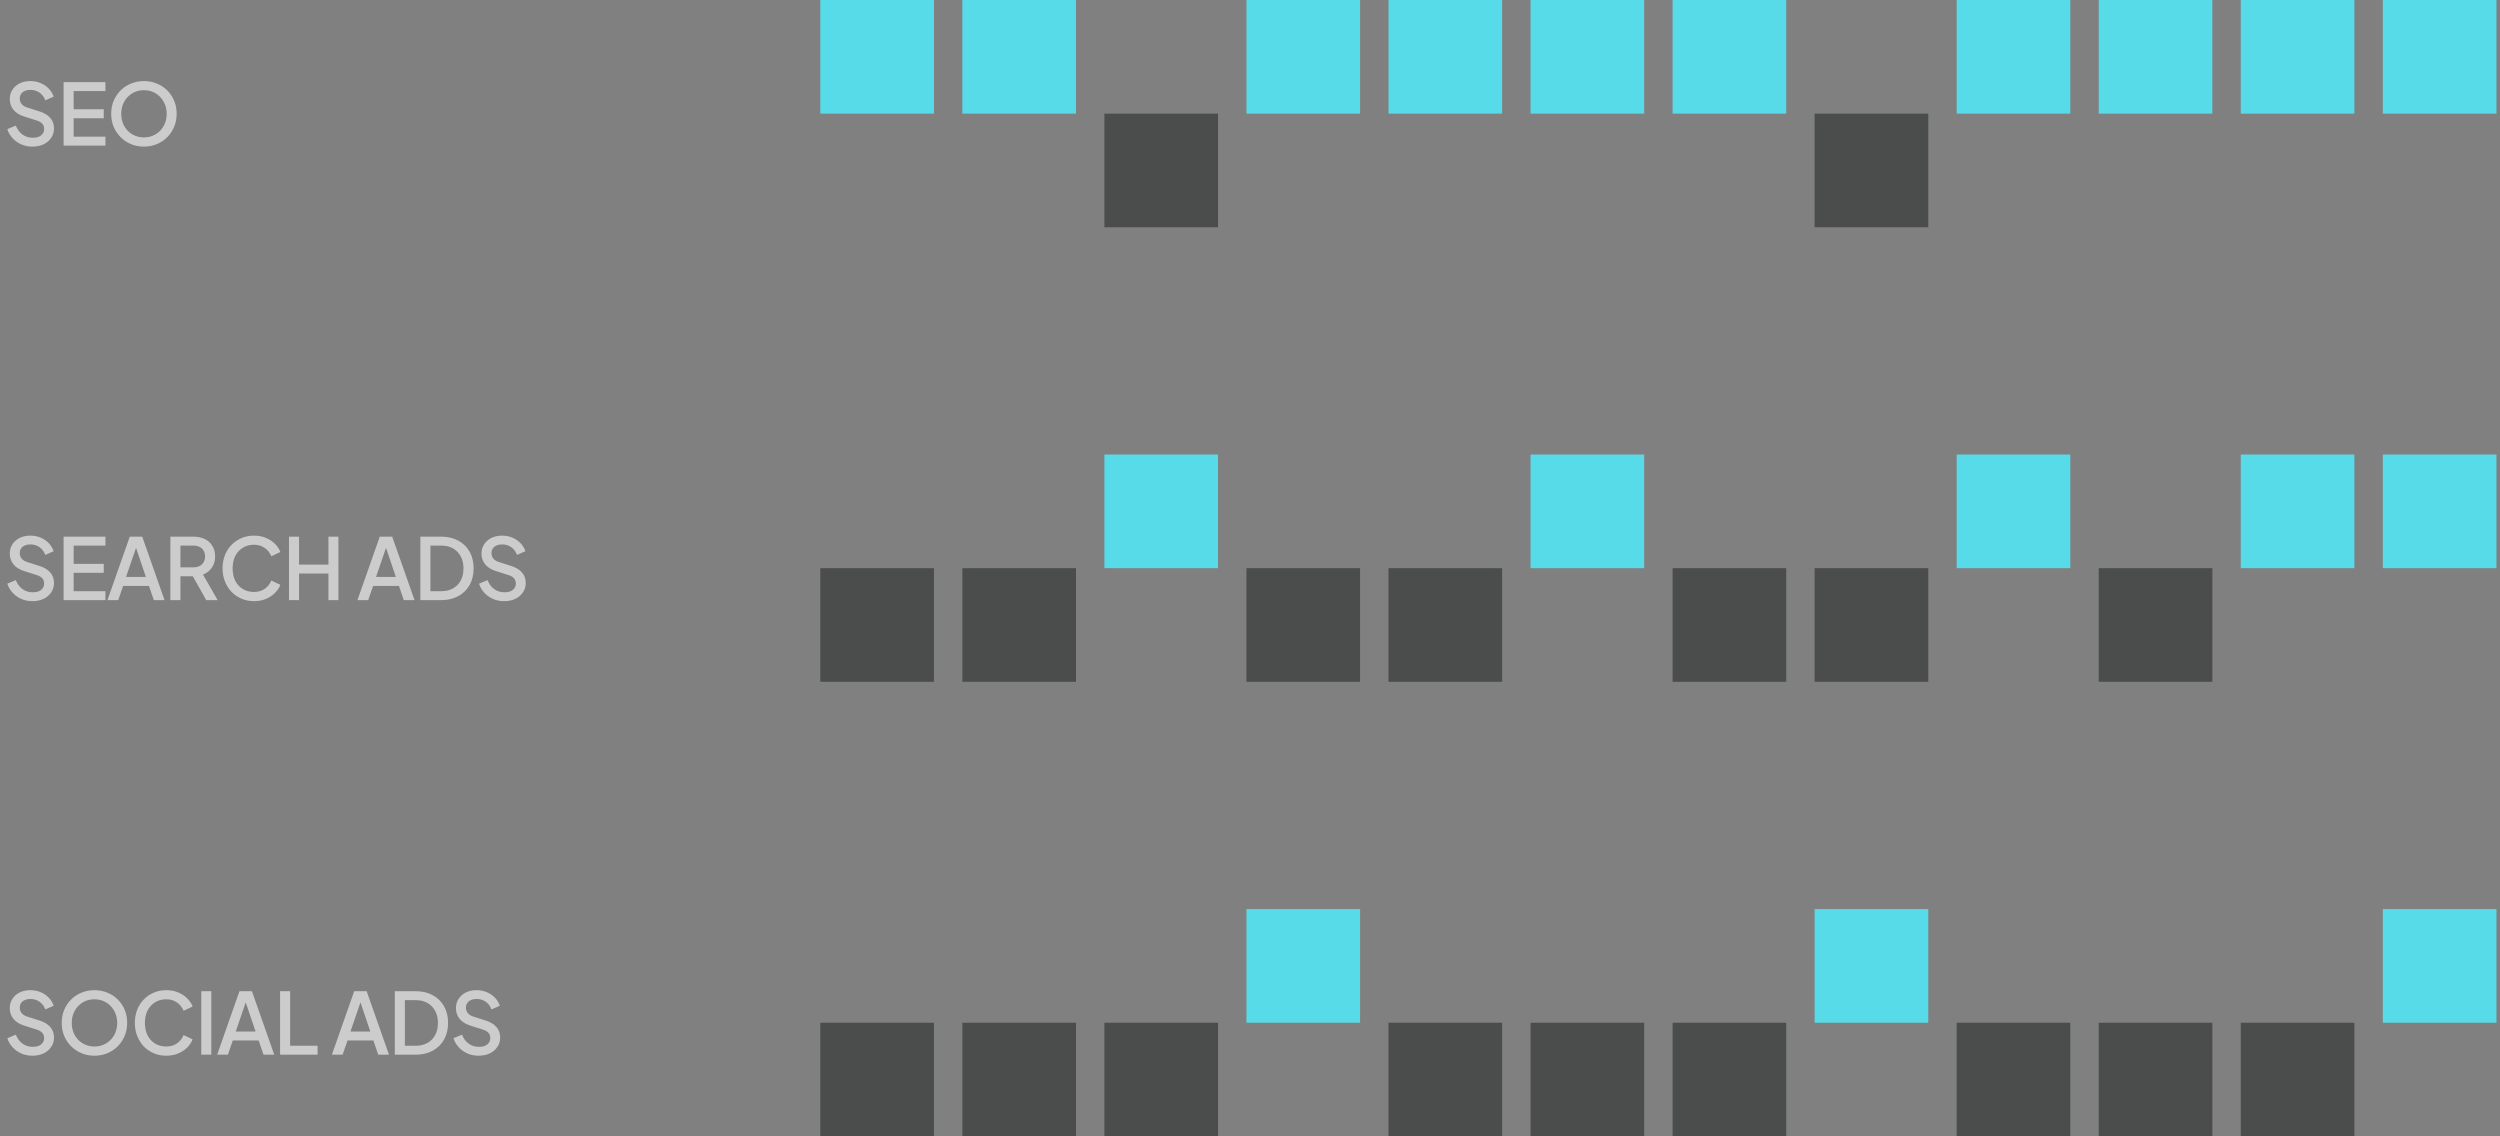 <svg width="352" height="160" viewBox="0 0 352 160" fill="none" xmlns="http://www.w3.org/2000/svg">
<rect x="0" y="0" width="352" height="160" fill="#808080" stroke="none"/>
<path opacity="0.6" d="M4.556 20.644C3.996 20.644 3.476 20.54 2.996 20.332C2.516 20.116 2.108 19.824 1.772 19.456C1.436 19.088 1.188 18.664 1.028 18.184L2.228 17.68C2.444 18.232 2.76 18.656 3.176 18.952C3.592 19.248 4.072 19.396 4.616 19.396C4.936 19.396 5.216 19.348 5.456 19.252C5.696 19.148 5.88 19.004 6.008 18.82C6.144 18.636 6.212 18.424 6.212 18.184C6.212 17.856 6.12 17.596 5.936 17.404C5.752 17.212 5.48 17.06 5.12 16.948L3.44 16.42C2.768 16.212 2.256 15.896 1.904 15.472C1.552 15.04 1.376 14.536 1.376 13.96C1.376 13.456 1.5 13.016 1.748 12.64C1.996 12.256 2.336 11.956 2.768 11.74C3.208 11.524 3.708 11.416 4.268 11.416C4.804 11.416 5.292 11.512 5.732 11.704C6.172 11.888 6.548 12.144 6.86 12.472C7.18 12.8 7.412 13.18 7.556 13.612L6.38 14.128C6.204 13.656 5.928 13.292 5.552 13.036C5.184 12.78 4.756 12.652 4.268 12.652C3.972 12.652 3.712 12.704 3.488 12.808C3.264 12.904 3.088 13.048 2.96 13.24C2.84 13.424 2.78 13.64 2.78 13.888C2.78 14.176 2.872 14.432 3.056 14.656C3.24 14.88 3.52 15.048 3.896 15.16L5.456 15.652C6.168 15.868 6.704 16.18 7.064 16.588C7.424 16.988 7.604 17.488 7.604 18.088C7.604 18.584 7.472 19.024 7.208 19.408C6.952 19.792 6.596 20.096 6.14 20.32C5.684 20.536 5.156 20.644 4.556 20.644ZM8.954 20.5V11.56H14.845V12.82H10.37V15.388H14.605V16.648H10.37V19.24H14.845V20.5H8.954ZM20.265 20.644C19.617 20.644 19.013 20.528 18.453 20.296C17.901 20.064 17.413 19.74 16.989 19.324C16.573 18.908 16.245 18.42 16.005 17.86C15.773 17.3 15.657 16.688 15.657 16.024C15.657 15.36 15.773 14.748 16.005 14.188C16.245 13.62 16.573 13.132 16.989 12.724C17.405 12.308 17.893 11.988 18.453 11.764C19.013 11.532 19.617 11.416 20.265 11.416C20.921 11.416 21.525 11.532 22.077 11.764C22.637 11.988 23.125 12.308 23.541 12.724C23.965 13.14 24.293 13.628 24.525 14.188C24.757 14.748 24.873 15.36 24.873 16.024C24.873 16.688 24.753 17.3 24.513 17.86C24.281 18.42 23.957 18.908 23.541 19.324C23.125 19.74 22.637 20.064 22.077 20.296C21.517 20.528 20.913 20.644 20.265 20.644ZM20.265 19.348C20.729 19.348 21.153 19.264 21.537 19.096C21.929 18.928 22.269 18.696 22.557 18.4C22.845 18.096 23.069 17.744 23.229 17.344C23.389 16.936 23.469 16.496 23.469 16.024C23.469 15.552 23.389 15.116 23.229 14.716C23.069 14.316 22.845 13.964 22.557 13.66C22.269 13.356 21.929 13.12 21.537 12.952C21.153 12.784 20.729 12.7 20.265 12.7C19.801 12.7 19.373 12.784 18.981 12.952C18.597 13.12 18.261 13.356 17.973 13.66C17.685 13.964 17.461 14.316 17.301 14.716C17.149 15.116 17.073 15.552 17.073 16.024C17.073 16.496 17.149 16.936 17.301 17.344C17.461 17.744 17.685 18.096 17.973 18.4C18.261 18.696 18.601 18.928 18.993 19.096C19.385 19.264 19.809 19.348 20.265 19.348Z" fill="white"/>
<rect x="115.5" width="16" height="16" fill="#57DBE9"/>
<rect x="155.5" y="16" width="16" height="16" fill="#4B4C4C"/>
<rect x="195.5" width="16" height="16" fill="#57DBE9"/>
<rect x="135.5" width="16" height="16" fill="#57DBE9"/>
<rect x="175.5" width="16" height="16" fill="#57DBE9"/>
<rect x="215.5" width="16" height="16" fill="#57DBE9"/>
<rect x="275.5" width="16" height="16" fill="#57DBE9"/>
<rect x="235.5" width="16" height="16" fill="#57DBE9"/>
<rect x="295.5" width="16" height="16" fill="#57DBE9"/>
<rect x="315.5" width="16" height="16" fill="#57DBE9"/>
<rect x="335.5" width="16" height="16" fill="#57DBE9"/>
<rect x="255.5" y="16" width="16" height="16" fill="#4B4C4C"/>
<path opacity="0.6" d="M4.556 84.644C3.996 84.644 3.476 84.54 2.996 84.332C2.516 84.116 2.108 83.824 1.772 83.456C1.436 83.088 1.188 82.664 1.028 82.184L2.228 81.68C2.444 82.232 2.76 82.656 3.176 82.952C3.592 83.248 4.072 83.396 4.616 83.396C4.936 83.396 5.216 83.348 5.456 83.252C5.696 83.148 5.88 83.004 6.008 82.82C6.144 82.636 6.212 82.424 6.212 82.184C6.212 81.856 6.12 81.596 5.936 81.404C5.752 81.212 5.48 81.06 5.12 80.948L3.44 80.42C2.768 80.212 2.256 79.896 1.904 79.472C1.552 79.04 1.376 78.536 1.376 77.96C1.376 77.456 1.5 77.016 1.748 76.64C1.996 76.256 2.336 75.956 2.768 75.74C3.208 75.524 3.708 75.416 4.268 75.416C4.804 75.416 5.292 75.512 5.732 75.704C6.172 75.888 6.548 76.144 6.86 76.472C7.18 76.8 7.412 77.18 7.556 77.612L6.38 78.128C6.204 77.656 5.928 77.292 5.552 77.036C5.184 76.78 4.756 76.652 4.268 76.652C3.972 76.652 3.712 76.704 3.488 76.808C3.264 76.904 3.088 77.048 2.96 77.24C2.84 77.424 2.78 77.64 2.78 77.888C2.78 78.176 2.872 78.432 3.056 78.656C3.24 78.88 3.52 79.048 3.896 79.16L5.456 79.652C6.168 79.868 6.704 80.18 7.064 80.588C7.424 80.988 7.604 81.488 7.604 82.088C7.604 82.584 7.472 83.024 7.208 83.408C6.952 83.792 6.596 84.096 6.14 84.32C5.684 84.536 5.156 84.644 4.556 84.644ZM8.954 84.5V75.56H14.845V76.82H10.37V79.388H14.605V80.648H10.37V83.24H14.845V84.5H8.954ZM15.129 84.5L18.273 75.56H20.025L23.169 84.5H21.657L20.973 82.496H17.337L16.641 84.5H15.129ZM17.745 81.236H20.541L18.957 76.556H19.353L17.745 81.236ZM23.989 84.5V75.56H27.241C27.841 75.56 28.369 75.672 28.825 75.896C29.281 76.112 29.637 76.432 29.893 76.856C30.157 77.272 30.289 77.772 30.289 78.356C30.289 78.972 30.133 79.5 29.821 79.94C29.517 80.38 29.105 80.7 28.585 80.9L30.649 84.5H29.041L26.845 80.6L27.769 81.14H25.405V84.5H23.989ZM25.405 79.88H27.265C27.593 79.88 27.877 79.816 28.117 79.688C28.357 79.56 28.541 79.384 28.669 79.16C28.805 78.928 28.873 78.656 28.873 78.344C28.873 78.032 28.805 77.764 28.669 77.54C28.541 77.308 28.357 77.132 28.117 77.012C27.877 76.884 27.593 76.82 27.265 76.82H25.405V79.88ZM35.765 84.644C35.133 84.644 34.545 84.528 34.001 84.296C33.465 84.064 32.997 83.744 32.597 83.336C32.205 82.92 31.897 82.432 31.673 81.872C31.449 81.312 31.337 80.696 31.337 80.024C31.337 79.36 31.445 78.748 31.661 78.188C31.885 77.62 32.197 77.132 32.597 76.724C32.997 76.308 33.465 75.988 34.001 75.764C34.537 75.532 35.125 75.416 35.765 75.416C36.397 75.416 36.961 75.524 37.457 75.74C37.961 75.956 38.385 76.24 38.729 76.592C39.073 76.936 39.321 77.312 39.473 77.72L38.201 78.32C38.009 77.84 37.701 77.452 37.277 77.156C36.861 76.852 36.357 76.7 35.765 76.7C35.173 76.7 34.649 76.84 34.193 77.12C33.737 77.4 33.381 77.788 33.125 78.284C32.877 78.78 32.753 79.36 32.753 80.024C32.753 80.688 32.877 81.272 33.125 81.776C33.381 82.272 33.737 82.66 34.193 82.94C34.649 83.212 35.173 83.348 35.765 83.348C36.357 83.348 36.861 83.2 37.277 82.904C37.701 82.608 38.009 82.22 38.201 81.74L39.473 82.34C39.321 82.74 39.073 83.116 38.729 83.468C38.385 83.82 37.961 84.104 37.457 84.32C36.961 84.536 36.397 84.644 35.765 84.644ZM40.689 84.5V75.56H42.105V79.496H46.245V75.56H47.649V84.5H46.245V80.756H42.105V84.5H40.689ZM50.327 84.5L53.471 75.56H55.223L58.367 84.5H56.855L56.171 82.496H52.535L51.839 84.5H50.327ZM52.943 81.236H55.739L54.155 76.556H54.551L52.943 81.236ZM59.188 84.5V75.56H62.116C63.044 75.56 63.848 75.748 64.528 76.124C65.216 76.492 65.748 77.012 66.124 77.684C66.5 78.356 66.688 79.136 66.688 80.024C66.688 80.904 66.5 81.684 66.124 82.364C65.748 83.036 65.216 83.56 64.528 83.936C63.848 84.312 63.044 84.5 62.116 84.5H59.188ZM60.604 83.24H62.14C62.772 83.24 63.32 83.108 63.784 82.844C64.256 82.58 64.62 82.208 64.876 81.728C65.132 81.248 65.26 80.68 65.26 80.024C65.26 79.368 65.128 78.804 64.864 78.332C64.608 77.852 64.248 77.48 63.784 77.216C63.32 76.952 62.772 76.82 62.14 76.82H60.604V83.24ZM70.974 84.644C70.414 84.644 69.894 84.54 69.414 84.332C68.934 84.116 68.526 83.824 68.19 83.456C67.854 83.088 67.606 82.664 67.446 82.184L68.646 81.68C68.862 82.232 69.178 82.656 69.594 82.952C70.01 83.248 70.49 83.396 71.034 83.396C71.354 83.396 71.634 83.348 71.874 83.252C72.114 83.148 72.298 83.004 72.426 82.82C72.562 82.636 72.63 82.424 72.63 82.184C72.63 81.856 72.538 81.596 72.354 81.404C72.17 81.212 71.898 81.06 71.538 80.948L69.858 80.42C69.186 80.212 68.674 79.896 68.322 79.472C67.97 79.04 67.794 78.536 67.794 77.96C67.794 77.456 67.918 77.016 68.166 76.64C68.414 76.256 68.754 75.956 69.186 75.74C69.626 75.524 70.126 75.416 70.686 75.416C71.222 75.416 71.71 75.512 72.15 75.704C72.59 75.888 72.966 76.144 73.278 76.472C73.598 76.8 73.83 77.18 73.974 77.612L72.798 78.128C72.622 77.656 72.346 77.292 71.97 77.036C71.602 76.78 71.174 76.652 70.686 76.652C70.39 76.652 70.13 76.704 69.906 76.808C69.682 76.904 69.506 77.048 69.378 77.24C69.258 77.424 69.198 77.64 69.198 77.888C69.198 78.176 69.29 78.432 69.474 78.656C69.658 78.88 69.938 79.048 70.314 79.16L71.874 79.652C72.586 79.868 73.122 80.18 73.482 80.588C73.842 80.988 74.022 81.488 74.022 82.088C74.022 82.584 73.89 83.024 73.626 83.408C73.37 83.792 73.014 84.096 72.558 84.32C72.102 84.536 71.574 84.644 70.974 84.644Z" fill="white"/>
<rect x="115.5" y="80" width="16" height="16" fill="#4B4C4C"/>
<rect x="155.5" y="64" width="16" height="16" fill="#57DBE9"/>
<rect x="195.5" y="80" width="16" height="16" fill="#4B4C4C"/>
<rect x="135.5" y="80" width="16" height="16" fill="#4B4C4C"/>
<rect x="175.5" y="80" width="16" height="16" fill="#4B4C4C"/>
<rect x="215.5" y="64" width="16" height="16" fill="#57DBE9"/>
<rect x="275.5" y="64" width="16" height="16" fill="#57DBE9"/>
<rect x="235.5" y="80" width="16" height="16" fill="#4B4C4C"/>
<rect x="295.5" y="80" width="16" height="16" fill="#4B4C4C"/>
<rect x="315.5" y="64" width="16" height="16" fill="#57DBE9"/>
<rect x="335.5" y="64" width="16" height="16" fill="#57DBE9"/>
<rect x="255.5" y="80" width="16" height="16" fill="#4B4C4C"/>
<path opacity="0.6" d="M4.556 148.644C3.996 148.644 3.476 148.54 2.996 148.332C2.516 148.116 2.108 147.824 1.772 147.456C1.436 147.088 1.188 146.664 1.028 146.184L2.228 145.68C2.444 146.232 2.76 146.656 3.176 146.952C3.592 147.248 4.072 147.396 4.616 147.396C4.936 147.396 5.216 147.348 5.456 147.252C5.696 147.148 5.88 147.004 6.008 146.82C6.144 146.636 6.212 146.424 6.212 146.184C6.212 145.856 6.12 145.596 5.936 145.404C5.752 145.212 5.48 145.06 5.12 144.948L3.44 144.42C2.768 144.212 2.256 143.896 1.904 143.472C1.552 143.04 1.376 142.536 1.376 141.96C1.376 141.456 1.5 141.016 1.748 140.64C1.996 140.256 2.336 139.956 2.768 139.74C3.208 139.524 3.708 139.416 4.268 139.416C4.804 139.416 5.292 139.512 5.732 139.704C6.172 139.888 6.548 140.144 6.86 140.472C7.18 140.8 7.412 141.18 7.556 141.612L6.38 142.128C6.204 141.656 5.928 141.292 5.552 141.036C5.184 140.78 4.756 140.652 4.268 140.652C3.972 140.652 3.712 140.704 3.488 140.808C3.264 140.904 3.088 141.048 2.96 141.24C2.84 141.424 2.78 141.64 2.78 141.888C2.78 142.176 2.872 142.432 3.056 142.656C3.24 142.88 3.52 143.048 3.896 143.16L5.456 143.652C6.168 143.868 6.704 144.18 7.064 144.588C7.424 144.988 7.604 145.488 7.604 146.088C7.604 146.584 7.472 147.024 7.208 147.408C6.952 147.792 6.596 148.096 6.14 148.32C5.684 148.536 5.156 148.644 4.556 148.644ZM13.297 148.644C12.649 148.644 12.046 148.528 11.486 148.296C10.934 148.064 10.445 147.74 10.021 147.324C9.606 146.908 9.278 146.42 9.038 145.86C8.806 145.3 8.69 144.688 8.69 144.024C8.69 143.36 8.806 142.748 9.038 142.188C9.278 141.62 9.606 141.132 10.021 140.724C10.438 140.308 10.925 139.988 11.486 139.764C12.046 139.532 12.649 139.416 13.297 139.416C13.954 139.416 14.557 139.532 15.11 139.764C15.669 139.988 16.157 140.308 16.573 140.724C16.997 141.14 17.326 141.628 17.558 142.188C17.79 142.748 17.905 143.36 17.905 144.024C17.905 144.688 17.785 145.3 17.546 145.86C17.314 146.42 16.989 146.908 16.573 147.324C16.157 147.74 15.669 148.064 15.11 148.296C14.55 148.528 13.945 148.644 13.297 148.644ZM13.297 147.348C13.761 147.348 14.185 147.264 14.569 147.096C14.961 146.928 15.302 146.696 15.589 146.4C15.877 146.096 16.102 145.744 16.262 145.344C16.422 144.936 16.502 144.496 16.502 144.024C16.502 143.552 16.422 143.116 16.262 142.716C16.102 142.316 15.877 141.964 15.589 141.66C15.302 141.356 14.961 141.12 14.569 140.952C14.185 140.784 13.761 140.7 13.297 140.7C12.834 140.7 12.405 140.784 12.014 140.952C11.63 141.12 11.293 141.356 11.005 141.66C10.717 141.964 10.493 142.316 10.334 142.716C10.181 143.116 10.105 143.552 10.105 144.024C10.105 144.496 10.181 144.936 10.334 145.344C10.493 145.744 10.717 146.096 11.005 146.4C11.293 146.696 11.633 146.928 12.025 147.096C12.418 147.264 12.841 147.348 13.297 147.348ZM23.413 148.644C22.781 148.644 22.193 148.528 21.649 148.296C21.113 148.064 20.645 147.744 20.245 147.336C19.853 146.92 19.545 146.432 19.321 145.872C19.097 145.312 18.985 144.696 18.985 144.024C18.985 143.36 19.093 142.748 19.309 142.188C19.533 141.62 19.845 141.132 20.245 140.724C20.645 140.308 21.113 139.988 21.649 139.764C22.185 139.532 22.773 139.416 23.413 139.416C24.045 139.416 24.609 139.524 25.105 139.74C25.609 139.956 26.033 140.24 26.377 140.592C26.721 140.936 26.969 141.312 27.121 141.72L25.849 142.32C25.657 141.84 25.349 141.452 24.925 141.156C24.509 140.852 24.005 140.7 23.413 140.7C22.821 140.7 22.297 140.84 21.841 141.12C21.385 141.4 21.029 141.788 20.773 142.284C20.525 142.78 20.401 143.36 20.401 144.024C20.401 144.688 20.525 145.272 20.773 145.776C21.029 146.272 21.385 146.66 21.841 146.94C22.297 147.212 22.821 147.348 23.413 147.348C24.005 147.348 24.509 147.2 24.925 146.904C25.349 146.608 25.657 146.22 25.849 145.74L27.121 146.34C26.969 146.74 26.721 147.116 26.377 147.468C26.033 147.82 25.609 148.104 25.105 148.32C24.609 148.536 24.045 148.644 23.413 148.644ZM28.337 148.5V139.56H29.753V148.5H28.337ZM30.574 148.5L33.718 139.56H35.47L38.614 148.5H37.102L36.418 146.496H32.782L32.086 148.5H30.574ZM33.19 145.236H35.986L34.402 140.556H34.798L33.19 145.236ZM39.435 148.5V139.56H40.851V147.24H44.715V148.5H39.435ZM46.729 148.5L49.873 139.56H51.625L54.769 148.5H53.257L52.573 146.496H48.937L48.241 148.5H46.729ZM49.345 145.236H52.141L50.557 140.556H50.953L49.345 145.236ZM55.59 148.5V139.56H58.518C59.446 139.56 60.25 139.748 60.93 140.124C61.618 140.492 62.15 141.012 62.526 141.684C62.902 142.356 63.09 143.136 63.09 144.024C63.09 144.904 62.902 145.684 62.526 146.364C62.15 147.036 61.618 147.56 60.93 147.936C60.25 148.312 59.446 148.5 58.518 148.5H55.59ZM57.006 147.24H58.542C59.174 147.24 59.722 147.108 60.186 146.844C60.658 146.58 61.022 146.208 61.278 145.728C61.534 145.248 61.662 144.68 61.662 144.024C61.662 143.368 61.53 142.804 61.266 142.332C61.01 141.852 60.65 141.48 60.186 141.216C59.722 140.952 59.174 140.82 58.542 140.82H57.006V147.24ZM67.376 148.644C66.817 148.644 66.296 148.54 65.817 148.332C65.337 148.116 64.928 147.824 64.593 147.456C64.257 147.088 64.008 146.664 63.849 146.184L65.049 145.68C65.264 146.232 65.581 146.656 65.996 146.952C66.412 147.248 66.892 147.396 67.436 147.396C67.757 147.396 68.037 147.348 68.276 147.252C68.516 147.148 68.701 147.004 68.829 146.82C68.965 146.636 69.032 146.424 69.032 146.184C69.032 145.856 68.941 145.596 68.757 145.404C68.573 145.212 68.3 145.06 67.941 144.948L66.26 144.42C65.588 144.212 65.076 143.896 64.725 143.472C64.373 143.04 64.197 142.536 64.197 141.96C64.197 141.456 64.32 141.016 64.569 140.64C64.817 140.256 65.156 139.956 65.588 139.74C66.028 139.524 66.528 139.416 67.088 139.416C67.624 139.416 68.112 139.512 68.552 139.704C68.993 139.888 69.368 140.144 69.68 140.472C70.001 140.8 70.233 141.18 70.376 141.612L69.201 142.128C69.025 141.656 68.749 141.292 68.373 141.036C68.004 140.78 67.576 140.652 67.088 140.652C66.793 140.652 66.532 140.704 66.308 140.808C66.085 140.904 65.909 141.048 65.781 141.24C65.66 141.424 65.6 141.64 65.6 141.888C65.6 142.176 65.692 142.432 65.876 142.656C66.061 142.88 66.341 143.048 66.716 143.16L68.276 143.652C68.989 143.868 69.525 144.18 69.885 144.588C70.245 144.988 70.424 145.488 70.424 146.088C70.424 146.584 70.293 147.024 70.028 147.408C69.772 147.792 69.416 148.096 68.96 148.32C68.504 148.536 67.977 148.644 67.376 148.644Z" fill="white"/>
<rect x="115.5" y="144" width="16" height="16" fill="#4B4C4C"/>
<rect x="155.5" y="144" width="16" height="16" fill="#4B4C4C"/>
<rect x="195.5" y="144" width="16" height="16" fill="#4B4C4C"/>
<rect x="135.5" y="144" width="16" height="16" fill="#4B4C4C"/>
<rect x="175.5" y="128" width="16" height="16" fill="#57DBE9"/>
<rect x="215.5" y="144" width="16" height="16" fill="#4B4C4C"/>
<rect x="275.5" y="144" width="16" height="16" fill="#4B4C4C"/>
<rect x="235.5" y="144" width="16" height="16" fill="#4B4C4C"/>
<rect x="295.5" y="144" width="16" height="16" fill="#4B4C4C"/>
<rect x="315.5" y="144" width="16" height="16" fill="#4B4C4C"/>
<rect x="335.5" y="128" width="16" height="16" fill="#57DBE9"/>
<rect x="255.5" y="128" width="16" height="16" fill="#57DBE9"/>
</svg>
